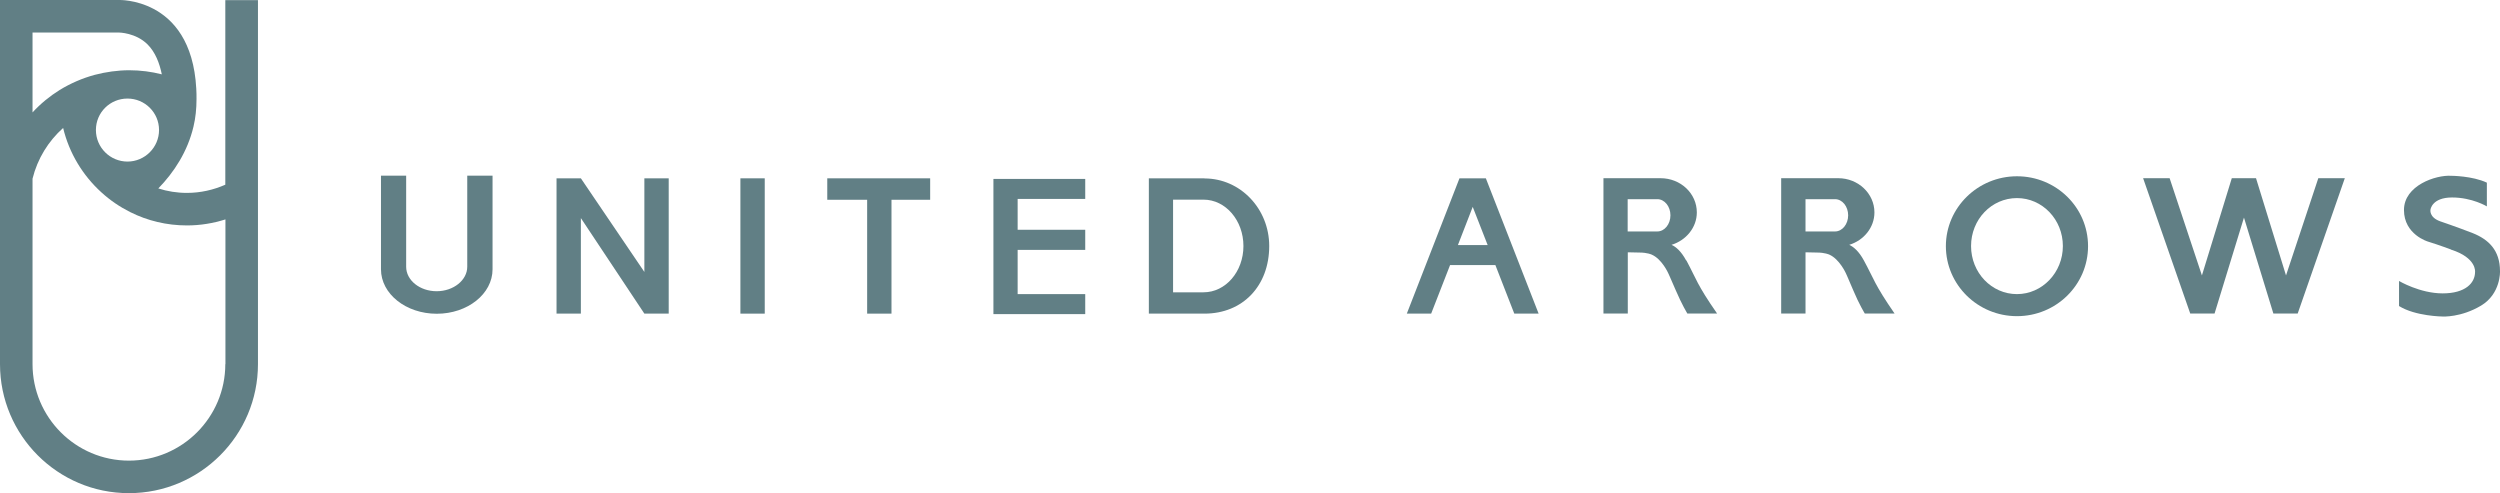 <?xml version="1.0" encoding="UTF-8"?>
<svg id="_レイヤー_2" data-name="レイヤー 2" xmlns="http://www.w3.org/2000/svg" viewBox="0 0 207.49 40.92">
  <defs>
    <style>
      .cls-1 {
        fill: #617f85;
        stroke-width: 0px;
      }
    </style>
  </defs>
  <g id="_レイヤー_1-2" data-name="レイヤー 1">
    <g>
      <path class="cls-1" d="M18.7.01v15.32c-.98.43-2.05.68-3.19.68-.83,0-1.62-.13-2.37-.37,1.31-1.35,2.43-3.06,2.92-5.14.17-.71.25-1.47.25-2.28,0-.29,0-.58-.02-.86-.21-3.93-1.93-5.77-3.54-6.62C11.26-.05,9.87,0,9.87,0H0v30.22c0,5.91,4.79,10.71,10.7,10.71s10.71-4.8,10.71-10.71V.01h-2.7ZM10.58,13.41c-1.44,0-2.62-1.17-2.62-2.62s1.17-2.61,2.62-2.61,2.62,1.17,2.62,2.61-1.18,2.62-2.62,2.62ZM2.7,2.7h7.17s1.4.01,2.38.99c.64.64.99,1.55,1.18,2.48-.86-.22-1.77-.34-2.71-.34s-1.93.14-2.85.38c-1.04.28-2.02.71-2.92,1.26-.82.51-1.59,1.14-2.25,1.86V2.7ZM18.7,30.22c0,4.42-3.59,8.01-8,8.01s-8-3.59-8-8.01v-15.39c.41-1.66,1.31-3.11,2.54-4.21.5,2.09,1.63,3.94,3.17,5.34.72.66,1.53,1.21,2.41,1.65,1.42.71,3.01,1.1,4.7,1.1,1.11,0,2.18-.18,3.19-.5v12.01Z"/>
      <path class="cls-1" d="M38.78,14.58v7.56c0,1.11-1.14,2.03-2.54,2.03s-2.53-.91-2.53-2.03v-7.56h-2.09v7.77c0,2.04,2.07,3.69,4.63,3.69s4.63-1.65,4.63-3.69v-7.77h-2.09Z"/>
      <rect class="cls-1" x="61.45" y="14.8" width="2.02" height="11.23"/>
      <polygon class="cls-1" points="77.2 14.8 68.66 14.8 68.66 16.58 71.97 16.58 71.97 26.03 73.99 26.03 73.99 16.58 77.2 16.58 77.2 14.8"/>
      <path class="cls-1" d="M125.68,26.03h2.02l-4.38-11.23h-2.19l-4.37,11.23h2.02l1.57-4.03h3.76l1.57,4.03ZM121,20.34l1.23-3.17,1.24,3.17h-2.47Z"/>
      <polygon class="cls-1" points="90.07 16.51 90.07 14.85 82.45 14.85 82.45 26.07 90.07 26.07 90.07 24.41 84.46 24.41 84.46 20.74 90.07 20.74 90.07 19.07 84.46 19.07 84.46 16.51 90.07 16.51"/>
      <path class="cls-1" d="M99.97,14.8h-4.62v11.23h4.62c3.17,0,5.37-2.3,5.37-5.61,0-3.1-2.4-5.61-5.37-5.61ZM99.89,24.26h-2.53v-7.69h2.53c1.83,0,3.31,1.72,3.31,3.85s-1.48,3.84-3.31,3.84Z"/>
      <polygon class="cls-1" points="53.48 14.8 53.48 22.57 48.21 14.8 48.21 14.8 48.21 14.8 46.19 14.8 46.19 26.03 48.21 26.03 48.21 18.1 53.48 26.03 55.5 26.03 55.5 14.8 53.48 14.8"/>
      <path class="cls-1" d="M139.94,21.61c-.41-.76-.85-1.13-1.21-1.29,1.21-.37,2.1-1.44,2.1-2.69,0-1.57-1.34-2.84-3.01-2.84h-4.74s0,11.23,0,11.23h2.02v-5.08l.96.02c.67,0,1.02.17,1.02.17.86.37,1.38,1.55,1.38,1.55,0,0,.12.25.62,1.41.5,1.17.96,1.93.96,1.93h2.47c-1.7-2.45-1.69-2.81-2.55-4.41ZM137.55,16.53c.6,0,1.09.6,1.09,1.34s-.49,1.34-1.09,1.34h-2.46v-2.68h2.46Z"/>
      <path class="cls-1" d="M154.69,21.61c-.41-.76-.86-1.13-1.21-1.29,1.21-.37,2.09-1.44,2.09-2.69,0-1.57-1.35-2.84-3-2.84h-4.74s0,11.23,0,11.23h2.02v-5.08l.95.02c.66,0,1.02.17,1.02.17.85.37,1.38,1.55,1.38,1.55,0,0,.12.25.61,1.41.49,1.17.96,1.93.96,1.93h2.47c-1.69-2.45-1.68-2.81-2.55-4.41ZM152.3,16.53c.6,0,1.09.6,1.09,1.34s-.49,1.34-1.09,1.34h-2.45v-2.68h2.45Z"/>
      <path class="cls-1" d="M167.4,14.63c-3.25,0-5.9,2.6-5.9,5.8s2.64,5.81,5.9,5.81,5.9-2.6,5.9-5.81-2.64-5.8-5.9-5.8ZM167.4,24.41c-2.11,0-3.81-1.78-3.81-3.99s1.7-3.98,3.81-3.98,3.81,1.78,3.81,3.98-1.71,3.99-3.81,3.99Z"/>
      <polygon class="cls-1" points="192.41 14.79 189.73 22.86 187.24 14.79 185.23 14.79 182.75 22.86 180.07 14.79 177.87 14.79 181.78 26.02 183.8 26.02 186.24 18.06 188.68 26.02 190.7 26.02 194.61 14.79 192.41 14.79"/>
      <path class="cls-1" d="M203.43,20.71s-.95-.36-1.92-.66c0,0-1.99-.58-1.99-2.62s2.65-2.92,3.91-2.84c0,0,1.76,0,2.97.57v1.97s-1.21-.74-2.89-.74-1.79,1.01-1.79,1.01c0,0-.14.63.81.97,0,0,1.39.47,2.7.98,1.3.52,2.26,1.41,2.26,3.16,0,0,.08,1.87-1.58,2.86-1.66.99-3.18.9-3.18.9,0,0-2.26-.02-3.62-.87v-2.08s1.73,1.03,3.62,1.03,2.69-.86,2.69-1.78c0,0,.15-1.17-1.99-1.85Z"/>
    </g>
  </g>
</svg>